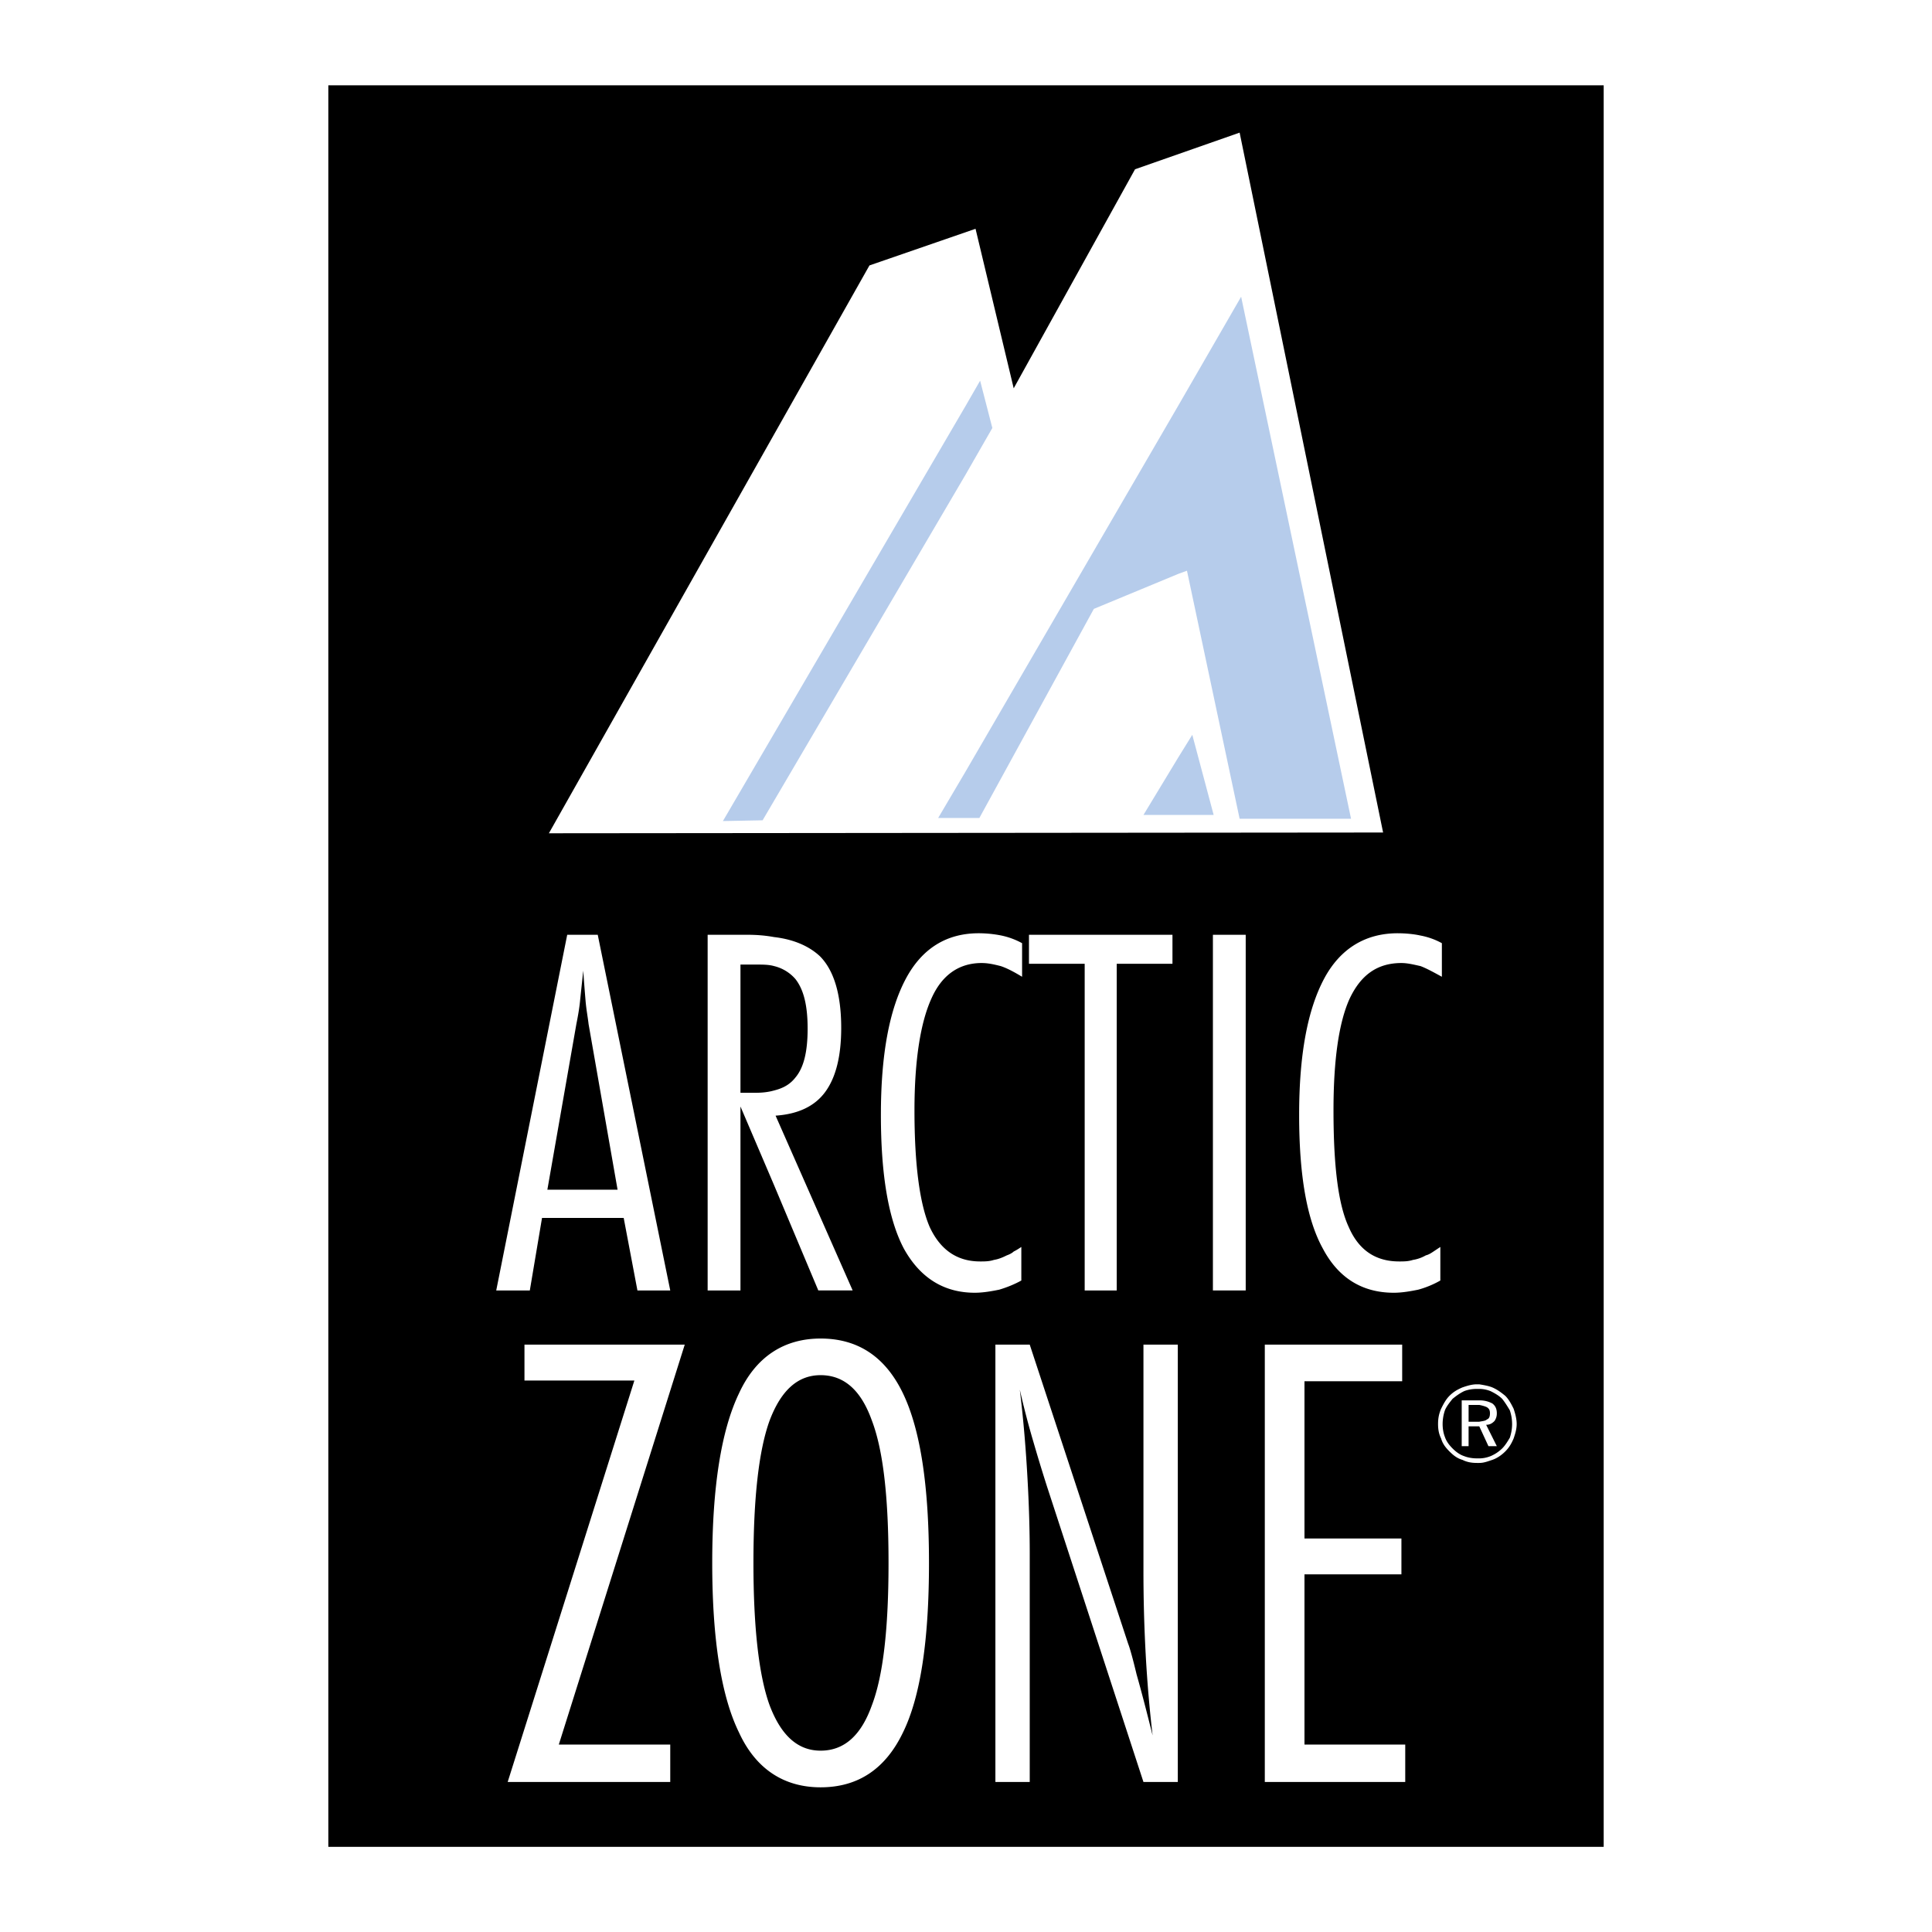 <svg xmlns="http://www.w3.org/2000/svg" width="2500" height="2500" viewBox="0 0 192.756 192.741"><path fill="#fff" d="M0 192.741h192.756V0H0v192.741z"/><path d="M32.757 184.252H160V8.504H32.757v175.748z"/><path fill-rule="evenodd" clip-rule="evenodd" fill="#fff" d="M137.992 83.052l-14.314-69.827-10.434 3.655-12.107 21.854L97.33 22.82l-10.585 3.655-31.982 56.653 83.229-.076zM101.898 127.751c-.686.38-1.447.686-2.207.913-.762.153-1.6.306-2.438.306-3.122 0-5.483-1.523-7.082-4.417-1.523-2.894-2.284-7.311-2.284-13.327 0-6.015.837-10.508 2.512-13.629 1.6-2.97 4.036-4.493 7.235-4.493.762 0 1.521.076 2.283.228a7.48 7.48 0 0 1 2.057.762v3.351c-.762-.457-1.447-.837-2.133-1.066-.607-.151-1.217-.305-1.902-.305-2.208 0-3.96 1.143-5.027 3.579-1.065 2.36-1.675 6.092-1.675 11.118 0 5.482.533 9.365 1.523 11.649 1.066 2.285 2.741 3.427 5.026 3.427.455 0 .912 0 1.369-.151.457-.076.838-.229 1.295-.457.229-.076.533-.229.686-.382.305-.151.533-.304.762-.456v3.35zM108.219 96.15h-5.559v-2.894h14.317v2.894h-5.561v32.591h-3.197V96.15z"/><path fill="#fff" d="M121.012 128.741h3.273V93.256h-3.273v35.485z"/><path d="M143.703 127.751a9.58 9.58 0 0 1-2.209.913c-.76.153-1.598.306-2.436.306-3.197 0-5.559-1.523-7.082-4.417-1.598-2.894-2.361-7.311-2.361-13.327 0-6.015.84-10.508 2.514-13.629 1.6-2.97 4.111-4.493 7.311-4.493.762 0 1.6.076 2.283.228a7.135 7.135 0 0 1 2.133.762v3.351c-.838-.457-1.523-.837-2.133-1.066-.684-.151-1.293-.305-1.902-.305-2.361 0-4.037 1.143-5.178 3.579-1.066 2.36-1.6 6.092-1.6 11.118 0 5.482.457 9.365 1.523 11.649.99 2.285 2.664 3.427 5.025 3.427.457 0 .914 0 1.371-.151a3.759 3.759 0 0 0 1.295-.457c.303-.076.531-.229.76-.382.23-.151.457-.304.686-.456v3.35zM63.292 137.726H52.326v-3.579h15.991l-12.564 39.901h11.118v3.731H50.652l12.64-40.053zM99.311 134.147h3.426l9.822 29.85c.154.381.457 1.447.838 3.046.457 1.599.99 3.655 1.6 6.092-.305-2.59-.533-5.255-.686-7.996a152.66 152.66 0 0 1-.229-8.451v-22.54h3.428v43.632h-3.428l-9.594-29.394a164.44 164.44 0 0 1-1.371-4.491 84.737 84.737 0 0 1-1.371-5.255c.381 3.122.609 6.016.762 8.758.152 2.664.229 5.254.229 7.613v22.769h-3.426v-43.633zM126.189 134.147h13.707v3.655h-9.748v15.686h9.672v3.579h-9.672v16.981h10.053v3.731h-14.012v-43.632z" fill-rule="evenodd" clip-rule="evenodd" fill="#fff"/><path d="M96.34 81.605h-2.741l2.741-4.645 21.246-36.55 6.242-10.813 10.967 52.085h-11.117l-5.254-24.748-.838.304-8.453 3.503-11.422 20.864H96.34zm21.246-6.091l1.369-2.209 2.133 7.997h-7.006l3.504-5.788zm-18.58-32.82l-1.219-4.721-1.447 2.513L72.125 81.91l3.96-.076L96.34 47.339l2.666-4.645z" fill-rule="evenodd" clip-rule="evenodd" fill="#b6cceb"/><path d="M57.504 102.165l-2.893 16.524h7.005l-2.893-16.524c-.076-.685-.229-1.447-.304-2.359-.077-.915-.153-1.904-.229-2.971l-.305 2.895c-.076.836-.228 1.674-.381 2.435zm.61 19.341h-4.036l-1.218 7.235h-3.351l7.082-35.485h3.046l7.234 35.485h-3.274l-1.371-7.235h-4.112zM73.876 96.227v12.792h1.523c.686 0 1.295-.076 1.828-.229.914-.229 1.599-.609 2.132-1.294.838-.99 1.218-2.589 1.218-4.874 0-2.284-.38-3.883-1.218-4.95a4.073 4.073 0 0 0-2.132-1.294c-.533-.151-1.142-.151-1.828-.151h-1.523zm3.351 22.005l-3.351-7.843v18.352h-3.274V93.256h3.96c.99 0 1.827.076 2.665.228 1.98.229 3.503.915 4.569 1.904 1.37 1.371 2.132 3.731 2.132 7.158 0 2.818-.533 4.95-1.599 6.396-1.065 1.447-2.742 2.209-4.95 2.36l7.691 17.438h-3.427l-4.416-10.508zM81.872 137.193c-2.285 0-3.96 1.522-5.102 4.568-1.066 2.97-1.599 7.691-1.599 14.163 0 6.397.533 11.194 1.599 14.163 1.142 3.047 2.817 4.569 5.102 4.569 2.36 0 4.036-1.522 5.102-4.492 1.142-2.97 1.675-7.691 1.675-14.24 0-6.548-.533-11.27-1.675-14.238-1.066-2.97-2.742-4.493-5.102-4.493zm0 41.12c-3.655 0-6.473-1.828-8.148-5.483-1.751-3.579-2.665-9.214-2.665-16.905 0-7.615.914-13.25 2.665-16.904 1.675-3.655 4.493-5.482 8.148-5.482 3.731 0 6.472 1.827 8.224 5.482 1.751 3.654 2.589 9.289 2.589 16.904 0 7.691-.838 13.326-2.589 16.905-1.752 3.655-4.493 5.483-8.224 5.483zM147.588 138.564h-.23c-.455 0-.912.075-1.293.228-.457.229-.762.457-1.143.762-.305.381-.609.762-.762 1.143a4.317 4.317 0 0 0-.229 1.37c0 .457.076.913.229 1.295.152.457.457.838.762 1.142.305.305.686.609 1.143.762.381.152.838.229 1.293.229h.23c.381 0 .762-.076 1.141-.229a3.743 3.743 0 0 0 1.143-.762c.305-.304.533-.685.762-1.065.152-.458.229-.914.229-1.371a4.29 4.29 0 0 0-.229-1.37c-.229-.381-.457-.762-.762-1.143-.305-.305-.686-.533-1.143-.762a3.029 3.029 0 0 0-1.141-.229zm0 3.274c.381-.076.607-.076.762-.228.229-.077.303-.306.303-.61s-.074-.457-.303-.608c-.154-.076-.381-.152-.762-.229h-1.066v1.675h1.066zm0-2.132c.607 0 .99.152 1.295.305.303.229.455.532.455.989 0 .305-.076.533-.229.762-.227.229-.457.382-.836.382l1.064 2.131h-.836l-.914-1.979h-1.066v1.979h-.686v-4.568h1.753v-.001zm0 6.244h-.23c-.531 0-.988-.076-1.445-.305-.533-.152-.914-.457-1.295-.838s-.686-.762-.838-1.295c-.227-.457-.305-.914-.305-1.446 0-.533.078-.99.305-1.523.229-.456.457-.913.838-1.294s.762-.609 1.295-.837c.457-.153.914-.306 1.445-.306h.23c.457.077.914.152 1.295.306.531.228.912.532 1.293.837.381.381.609.838.838 1.294.152.457.305.99.305 1.523 0 .532-.152.989-.305 1.446-.229.533-.457.914-.838 1.295s-.838.686-1.293.838c-.457.153-.838.305-1.295.305z" fill-rule="evenodd" clip-rule="evenodd" fill="#fff"/></svg>